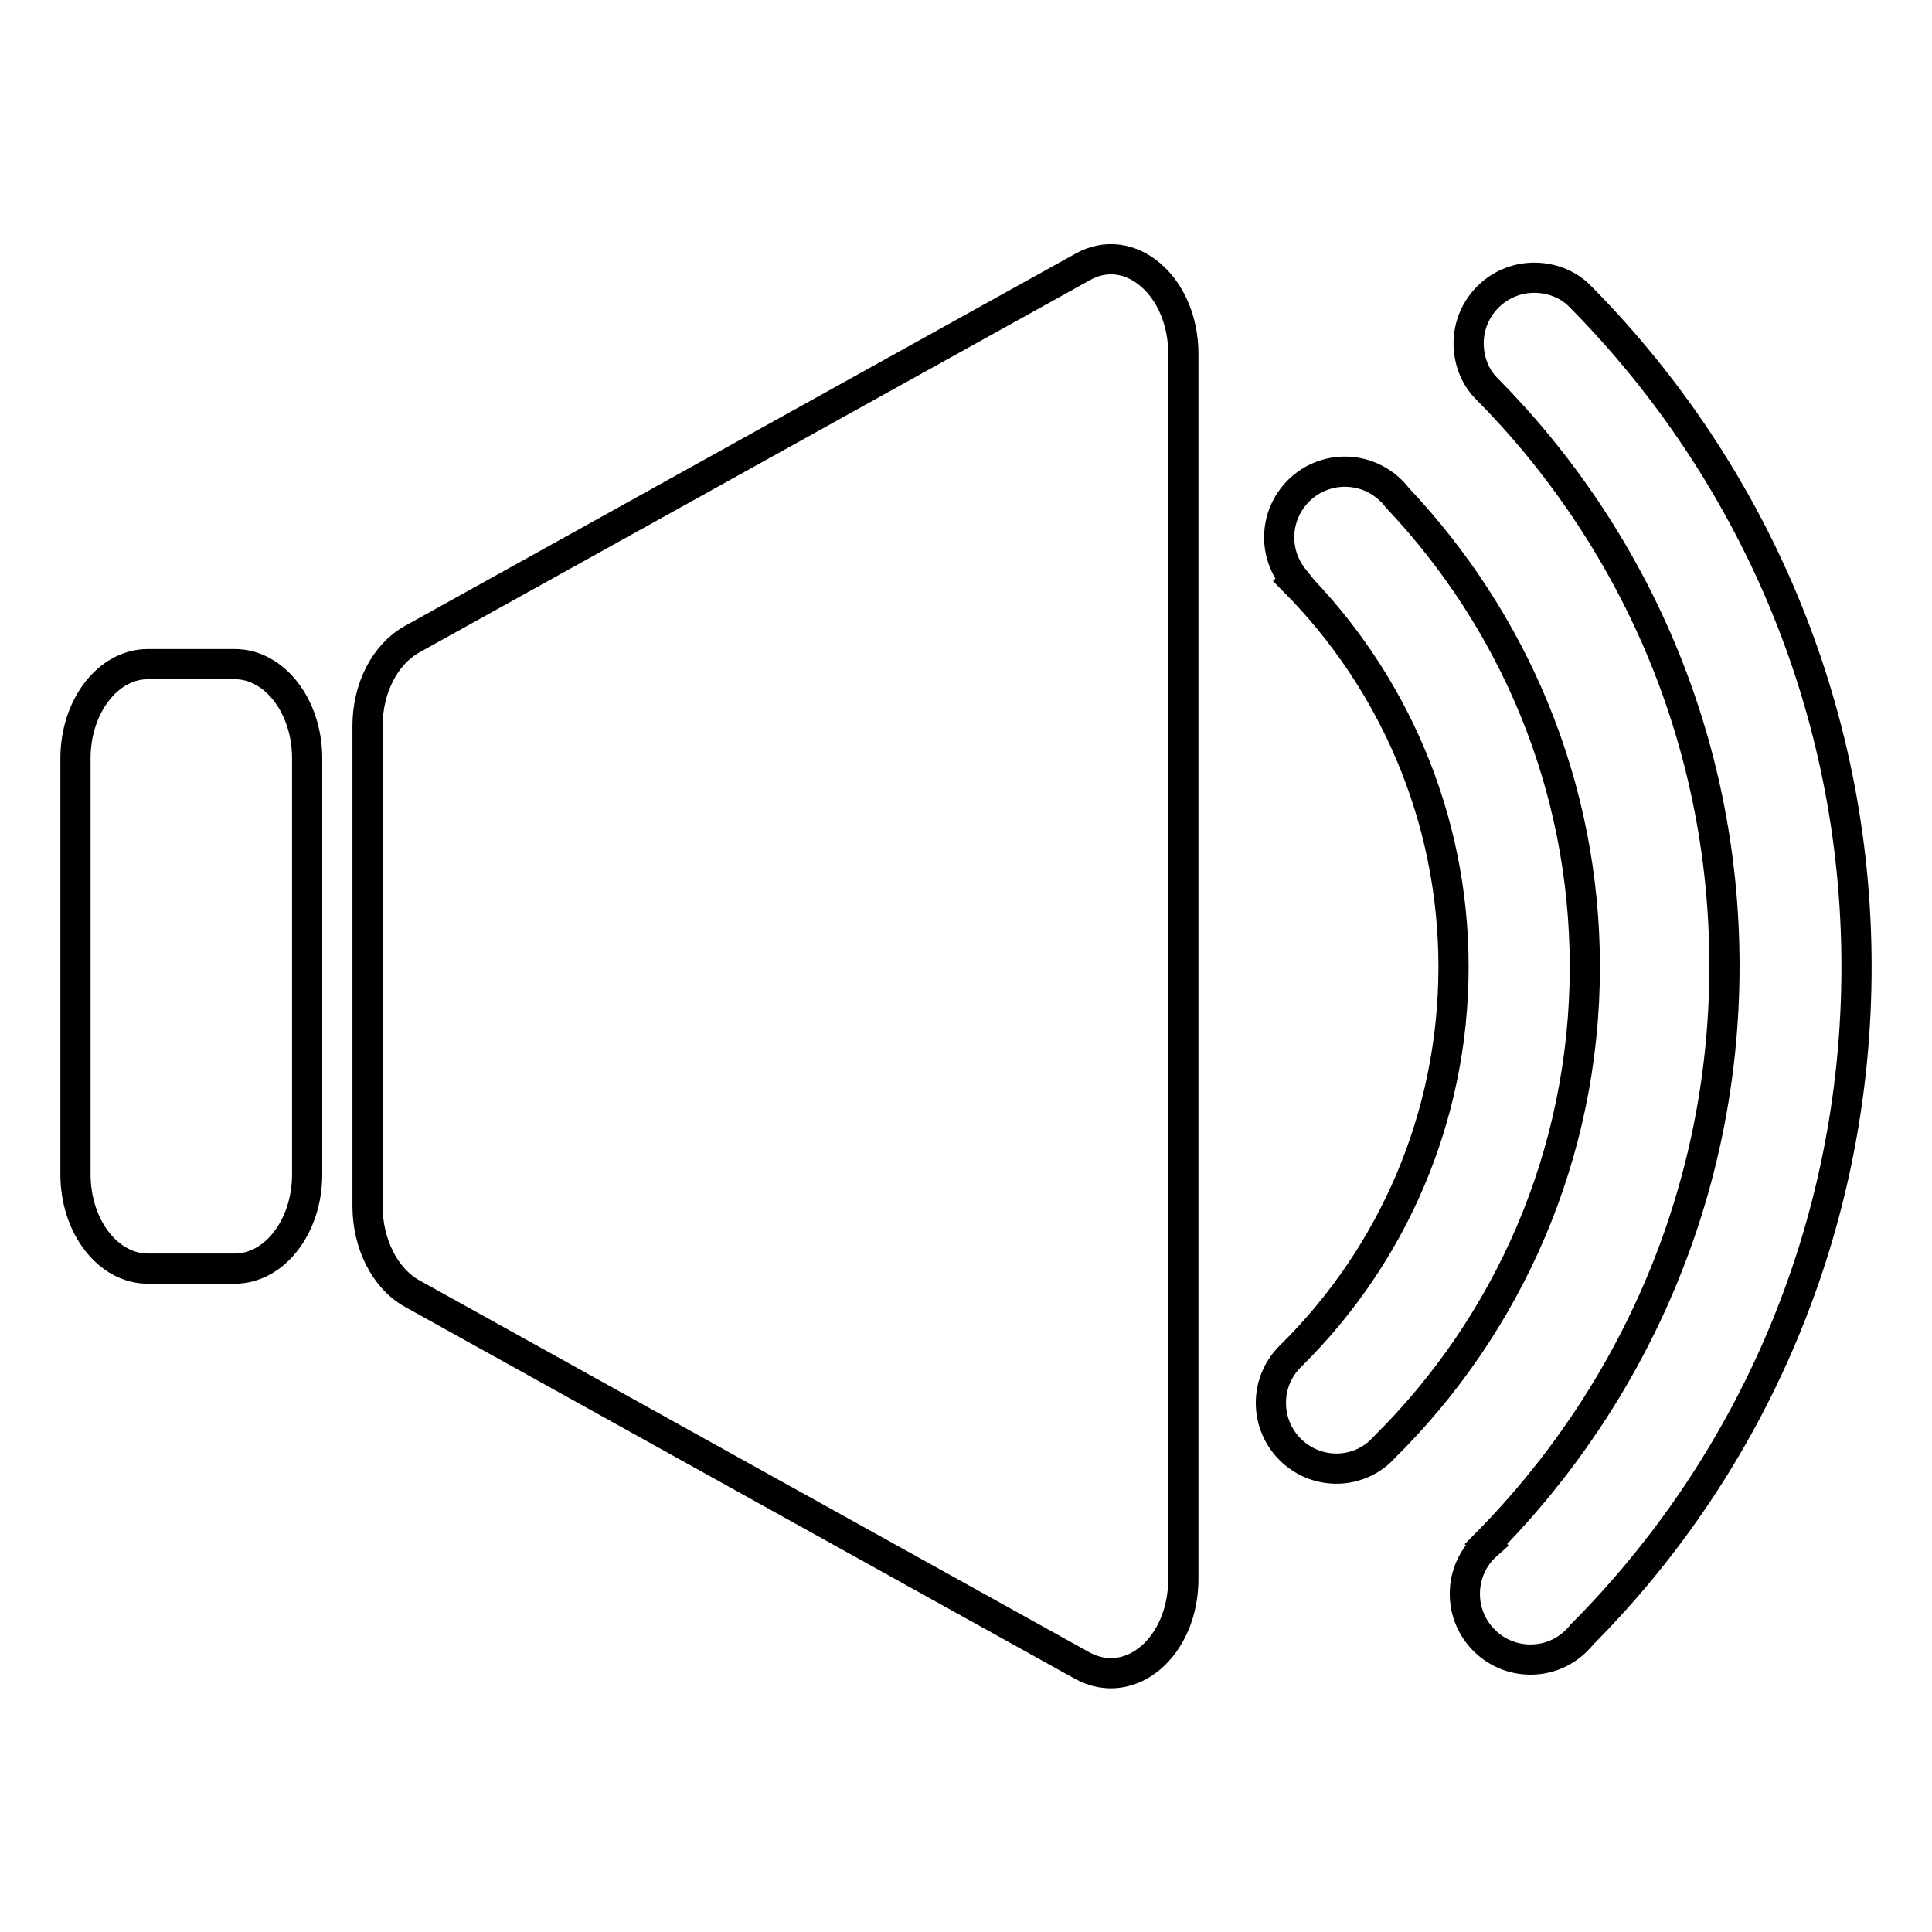 <?xml version="1.0" encoding="utf-8"?>
<!-- Svg Vector Icons : http://www.onlinewebfonts.com/icon -->
<!DOCTYPE svg PUBLIC "-//W3C//DTD SVG 1.1//EN" "http://www.w3.org/Graphics/SVG/1.1/DTD/svg11.dtd">
<svg version="1.1" xmlns="http://www.w3.org/2000/svg" xmlns:xlink="http://www.w3.org/1999/xlink" x="0px" y="0px" viewBox="0 0 256 256" enable-background="new 0 0 256 256" xml:space="preserve">
<g> <path stroke-width="4" fill-opacity="0" stroke="#000000"  d="M31.1,168.1H19.6c-5.3,0-9.6-5.6-9.6-12.5v-55.1c0-6.9,4.3-12.5,9.6-12.5h11.5c5.3,0,9.6,5.6,9.6,12.5v55.1 C40.7,162.5,36.4,168.1,31.1,168.1z M54.6,171.4l88.8,49.3c6.4,3.5,13.4-2.5,13.4-11.5V46.9c0-9-7.1-15.1-13.4-11.5L54.6,84.7 c-3.6,2-5.9,6.5-5.9,11.5v63.6C48.7,164.8,51,169.4,54.6,171.4z M210,128.1c0-24.1-9.5-45.9-24.8-62.1c-1.6-2.1-4.1-3.5-7-3.5 c-4.8,0-8.7,3.9-8.7,8.7c0,2.2,0.8,4.1,2.1,5.7l-0.1,0.1c13,13.1,21.1,31.2,21.1,51.1c0,20.1-8.2,38.3-21.4,51.4l0,0 c-1.7,1.6-2.8,3.8-2.8,6.4c0,4.8,3.9,8.7,8.7,8.7c2.5,0,4.8-1.1,6.3-2.8C199.8,175.6,210,153,210,128.1z M246,128.1 c0-34.5-13.9-65.7-36.3-88.5l-0.3-0.3c-0.1-0.1-0.2-0.2-0.3-0.3c-1.5-1.4-3.6-2.2-5.8-2.2c-4.8,0-8.7,3.9-8.7,8.7 c0,2.2,0.8,4.3,2.2,5.8l0,0c19.6,19.7,31.7,46.7,31.7,76.7c0,29.9-12.1,56.9-31.6,76.6l0.1,0.1c-1.8,1.6-2.9,3.9-2.9,6.5 c0,4.8,3.9,8.7,8.7,8.7c2.8,0,5.2-1.3,6.8-3.3C232.1,194,246,162.7,246,128.1L246,128.1z"/></g>
</svg>